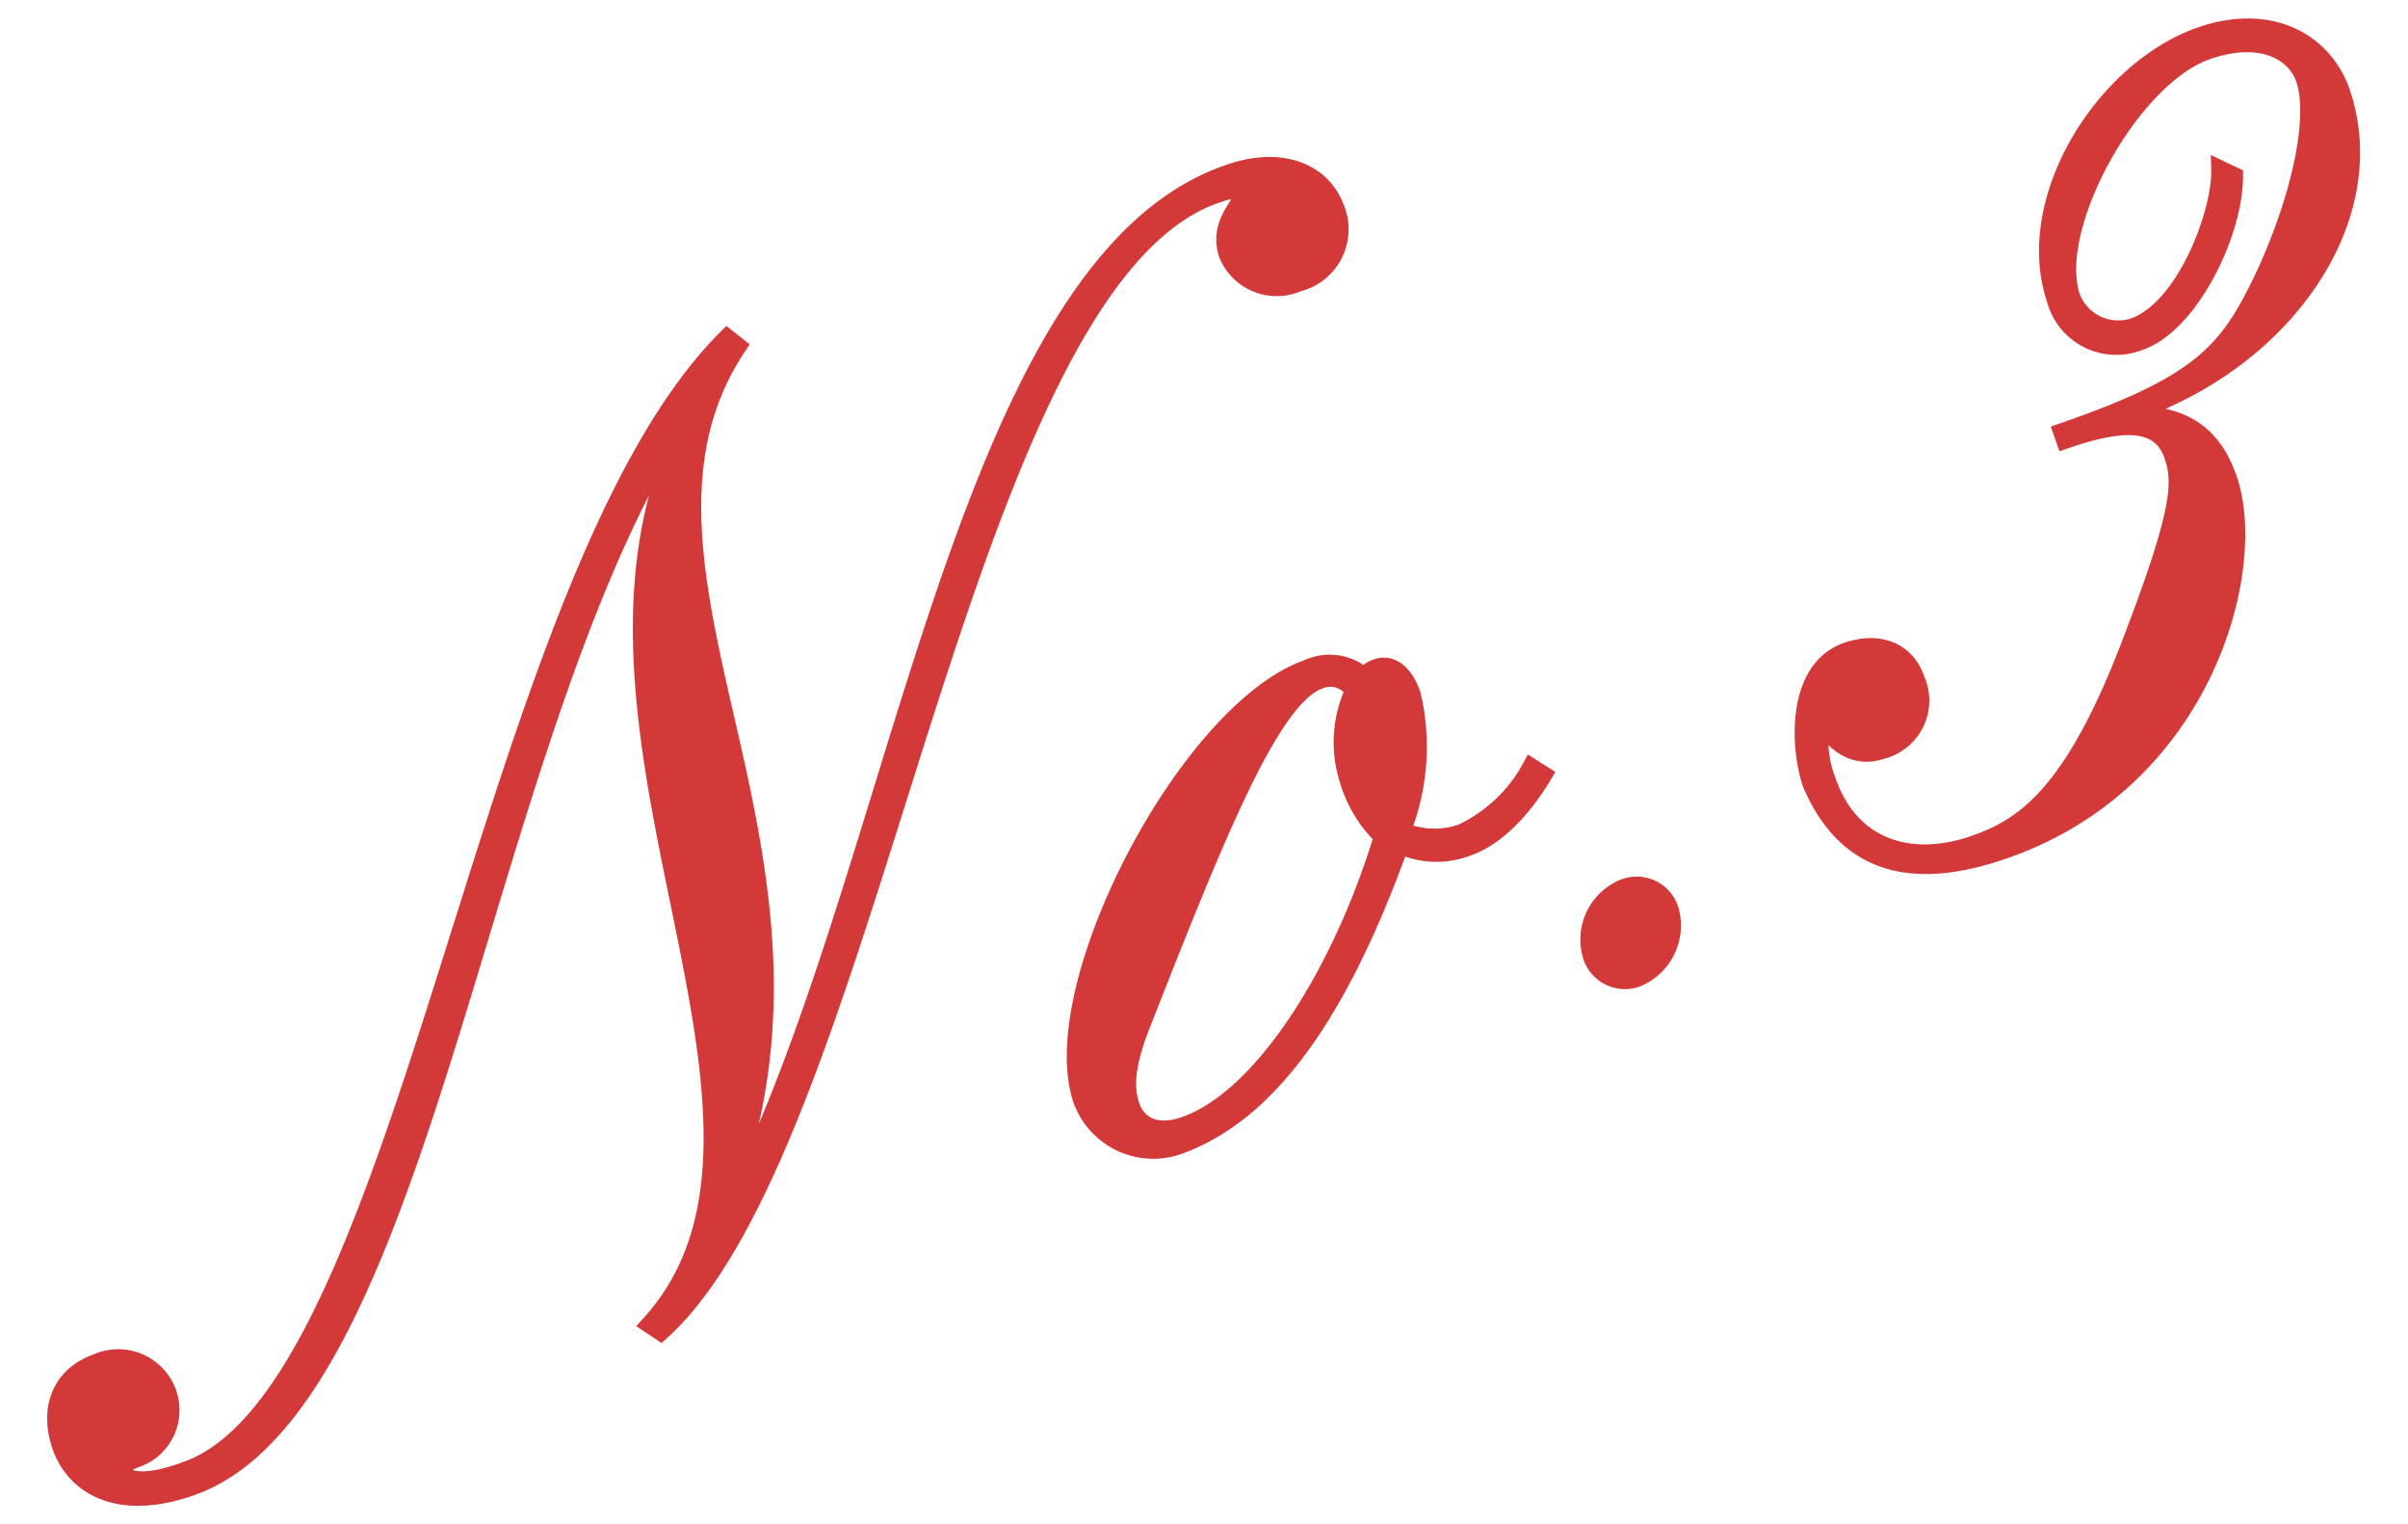 <svg xmlns="http://www.w3.org/2000/svg" viewBox="0 0 128 81"><defs><style>.cls-1{fill:#d33939;stroke:#d33939;stroke-miterlimit:10;}.cls-2{fill:none;}</style></defs><title>アセット 14</title><g id="レイヤー_2" data-name="レイヤー 2"><g id="文字"><path class="cls-1" d="M39.18,18.41c-4.07,6.1-2.13,13.23-.33,21.16s3.38,16.84-1.3,26.6l.17.08c10.09-17.57,12.79-51.9,27.58-57,2.81-1,5-.08,5.69,1.89A2.9,2.9,0,0,1,69,15a2.8,2.8,0,0,1-3.71-1.47c-.58-1.73.88-2.66.71-3.15s-.78-.28-1.39-.07c-13.81,4.78-18.1,50.15-29.49,60.44l-.54-.36c5-5.52,3.34-13.72,1.54-22.48s-3.69-18.11.78-26.28l-.16-.08C25.37,38.09,22.85,74.57,10.14,79c-4,1.4-6.21-.19-6.88-2.17s0-3.72,1.92-4.39A2.76,2.76,0,0,1,8.83,73.9a2.7,2.7,0,0,1-1.52,3.57c-.8.27-.92.52-.86.71.21.61,1.36.77,3.44,0,12-4.17,15.85-47.3,28.76-60.19Z"/><path class="cls-1" d="M82,41.19c-.78,1.31-2.2,3.18-4,3.81a4.61,4.61,0,0,1-3.6-.13c-3.34,9.3-7.16,14.35-11.8,16a4,4,0,0,1-5.07-2.45c-2-6,5.64-20.65,12-22.87a2.73,2.73,0,0,1,3,.47,1.23,1.23,0,0,1,.65-.5c.86-.3,1.52.44,1.85,1.43a12.1,12.1,0,0,1-.55,7.23,4.53,4.53,0,0,0,3.19.13,8.13,8.13,0,0,0,3.73-3.5ZM72,36.71a1.52,1.52,0,0,0-1.85-.6c-2.63.91-5.57,8.35-9.53,18.41-.84,2.16-.85,3.33-.54,4.26s1.24,1.64,2.89,1.07c4.16-1.44,8.37-8.14,10.56-15.39a6.88,6.88,0,0,1-1.82-3A6.49,6.49,0,0,1,72,36.71Z"/><path class="cls-1" d="M86.3,47.23a1.82,1.82,0,0,1,2.46,1.22,3,3,0,0,1-1.69,3.48,1.82,1.82,0,0,1-2.46-1.22A2.94,2.94,0,0,1,86.3,47.23Z"/><path class="cls-1" d="M118.73,9.37c0,3.05-2.38,7.86-5,8.75a3.31,3.31,0,0,1-4.43-2.19c-1.8-5.31,2.56-12.21,7.69-14,3.73-1.29,6.54.36,7.44,3,2.22,6.55-2.87,14.11-11.06,16.94l.06.19c2.74,0,4.22,1.16,5,3.44,1.63,4.82-1.34,16-11.92,19.65-4.52,1.57-8.24,1.06-10.2-3.51-.67-2-.82-6.06,1.87-7,1.58-.55,3.1-.11,3.64,1.5A2.69,2.69,0,0,1,100,39.85c-1.4.48-2.51-.37-3.2-1.59a5.8,5.8,0,0,0,.26,3.16c1.27,3.77,4.57,4.63,7.87,3.49,2.69-.93,5.31-2.67,8.41-10.85,2.68-7,2.67-8.45,2.19-9.87-.7-2-2.82-1.85-5.75-.84l-.13-.37c7.21-2.49,8.75-4.2,10.56-7.93s3.12-8.53,2.32-10.88c-.46-1.35-2.22-2.54-5.22-1.5-4.09,1.42-8.48,9.42-7.23,13.13a2.7,2.7,0,0,0,3.35,1.6c2.81-1,4.67-6.17,4.61-8.36Z"/><rect class="cls-2" width="128" height="81"/></g></g></svg>
